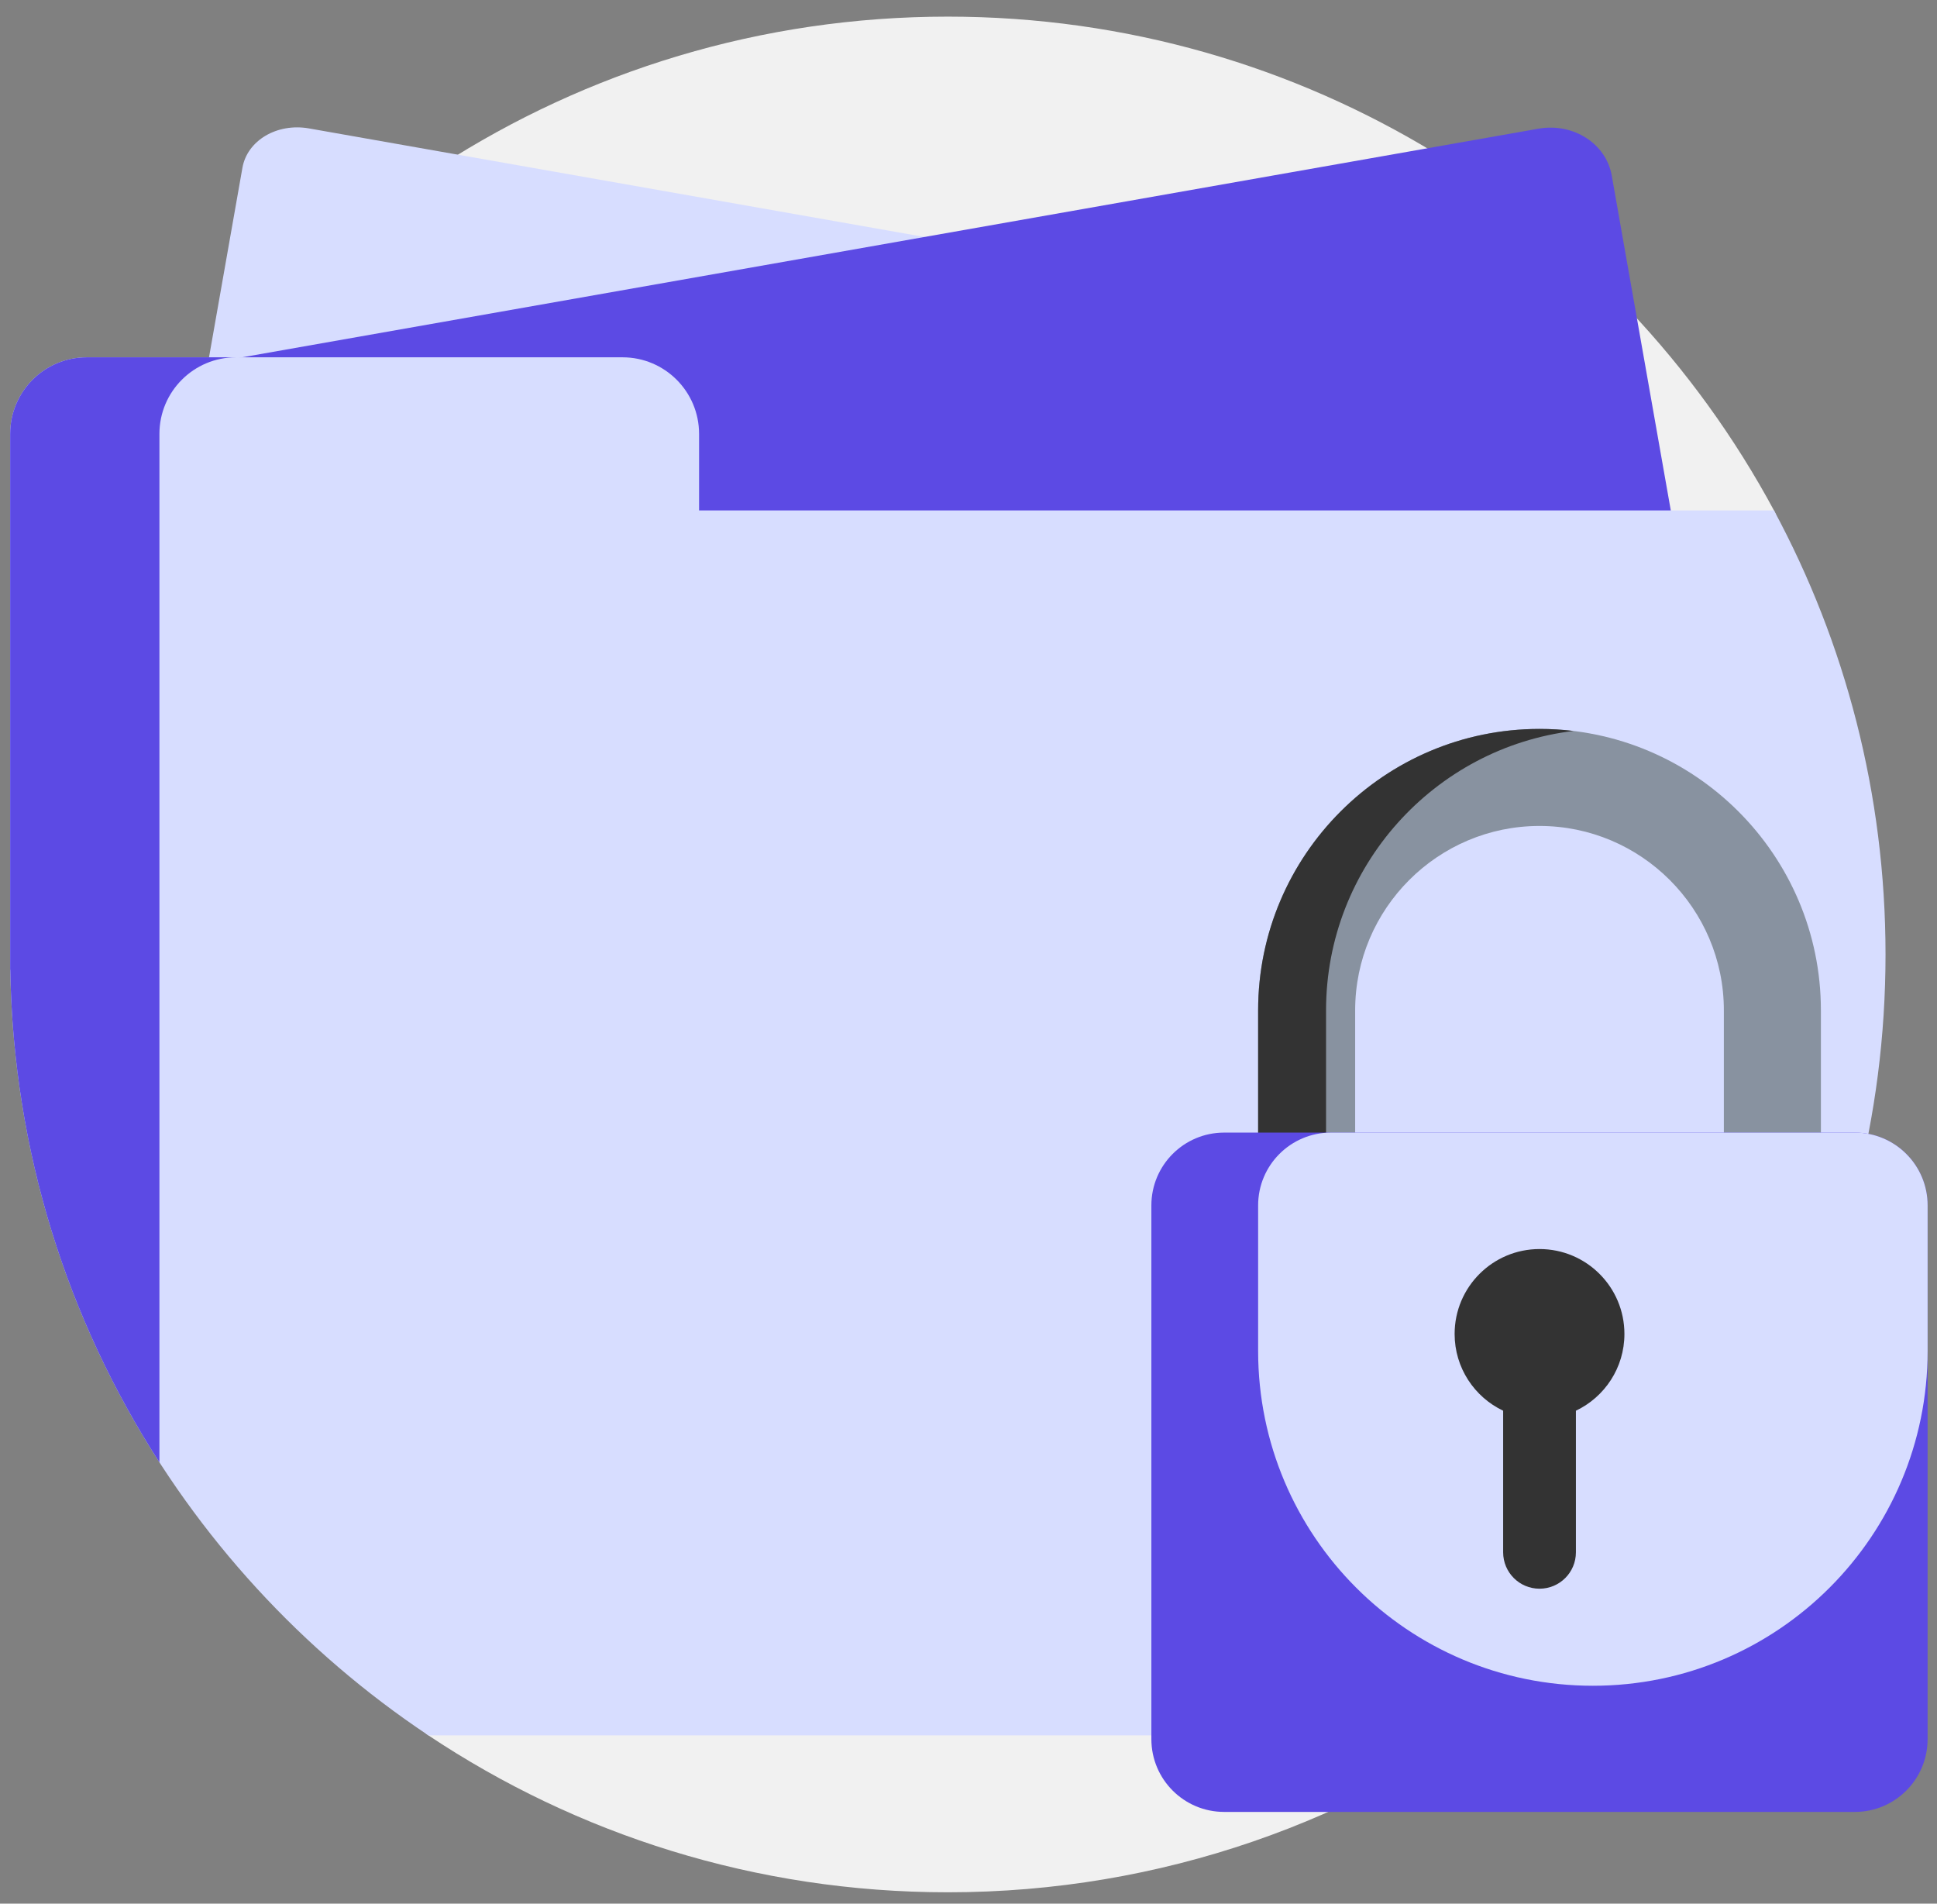 <svg width="115" height="113" viewBox="0 0 115 113" fill="none" xmlns="http://www.w3.org/2000/svg">
<rect x="0" y="0" width="115" height="113" fill="#808080" stroke="none"/>
<path d="M89.981 100.966C80.625 108.095 68.944 112.327 56.273 112.327C44.861 112.327 34.25 108.893 25.419 103.002C24.506 102.393 24.946 100.966 26.044 100.966H89.981ZM103.871 32.802C105.13 32.802 105.943 31.458 105.348 30.349C95.958 12.871 77.503 0.987 56.273 0.987C34.065 0.987 14.893 13.992 5.959 32.802H103.871Z" fill="#F1F1F1"/>
<path d="M95.452 24.252L87.36 70.141C87.074 71.766 85.304 72.811 83.407 72.477L9.217 59.395C7.32 59.061 6.015 57.472 6.301 55.848L14.393 9.959C14.679 8.335 16.449 7.289 18.346 7.623L92.536 20.705C94.433 21.04 95.738 22.628 95.452 24.252Z" fill="#D7DDFF"/>
<path d="M95.69 10.422L105.159 64.124C105.495 66.025 104.088 67.862 102.019 68.227L21.067 82.501C18.997 82.866 17.047 81.62 16.712 79.719L7.243 26.017C6.908 24.116 8.314 22.279 10.383 21.914L91.335 7.64C93.405 7.275 95.355 8.521 95.69 10.422Z" fill="#5C4AE4"/>
<path d="M111.944 56.657C111.944 75.996 102.083 93.032 87.114 103.011H25.433C10.465 93.032 0.604 75.996 0.604 56.657C0.604 52.59 0.604 42.881 0.604 41.66V25.755C0.604 23.245 2.638 21.21 5.148 21.21H36.96C39.469 21.21 41.504 23.245 41.504 25.755V30.299H105.321C109.546 38.145 111.944 47.121 111.944 56.657Z" fill="#D7DDFF"/>
<path d="M14.01 21.21C11.5 21.21 9.465 23.245 9.465 25.755V86.805C4.011 78.354 0.783 68.332 0.611 57.566H0.604V25.755C0.604 23.245 2.638 21.21 5.148 21.21H14.01Z" fill="#5C4AE4"/>
<path d="M74.695 80.713V59.974C74.695 50.763 82.189 43.269 91.401 43.269C100.613 43.269 108.107 50.763 108.107 59.974V80.713H102.346V59.974C102.346 53.939 97.436 49.029 91.401 49.029C85.366 49.029 80.456 53.939 80.456 59.974V80.713H74.695Z" fill="#8892A0"/>
<path d="M78.728 59.974V80.713H74.695V59.974C74.695 50.763 82.189 43.269 91.401 43.269C92.084 43.269 92.756 43.31 93.417 43.389C85.153 44.388 78.728 51.445 78.728 59.974Z" fill="#333333"/>
<path d="M110.122 107.556H72.678C70.292 107.556 68.357 105.621 68.357 103.235V71.552C68.357 69.166 70.292 67.231 72.678 67.231H110.122C112.508 67.231 114.442 69.166 114.442 71.552V103.235C114.442 105.621 112.508 107.556 110.122 107.556Z" fill="#5C4AE4"/>
<path d="M94.569 100.067C83.593 100.067 74.695 91.169 74.695 80.193V71.552C74.695 69.166 76.63 67.231 79.016 67.231H110.123C112.509 67.231 114.443 69.166 114.443 71.552V80.193C114.443 91.169 105.545 100.067 94.569 100.067Z" fill="#D7DDFF"/>
<path d="M93.562 83.74V92.146C93.562 93.339 92.595 94.306 91.402 94.306C90.209 94.306 89.242 93.339 89.242 92.146V83.74C87.539 82.931 86.361 81.195 86.361 79.185C86.361 76.401 88.618 74.144 91.402 74.144C94.186 74.144 96.442 76.401 96.442 79.185C96.442 81.195 95.265 82.931 93.562 83.74Z" fill="#333333"/>
</svg>
